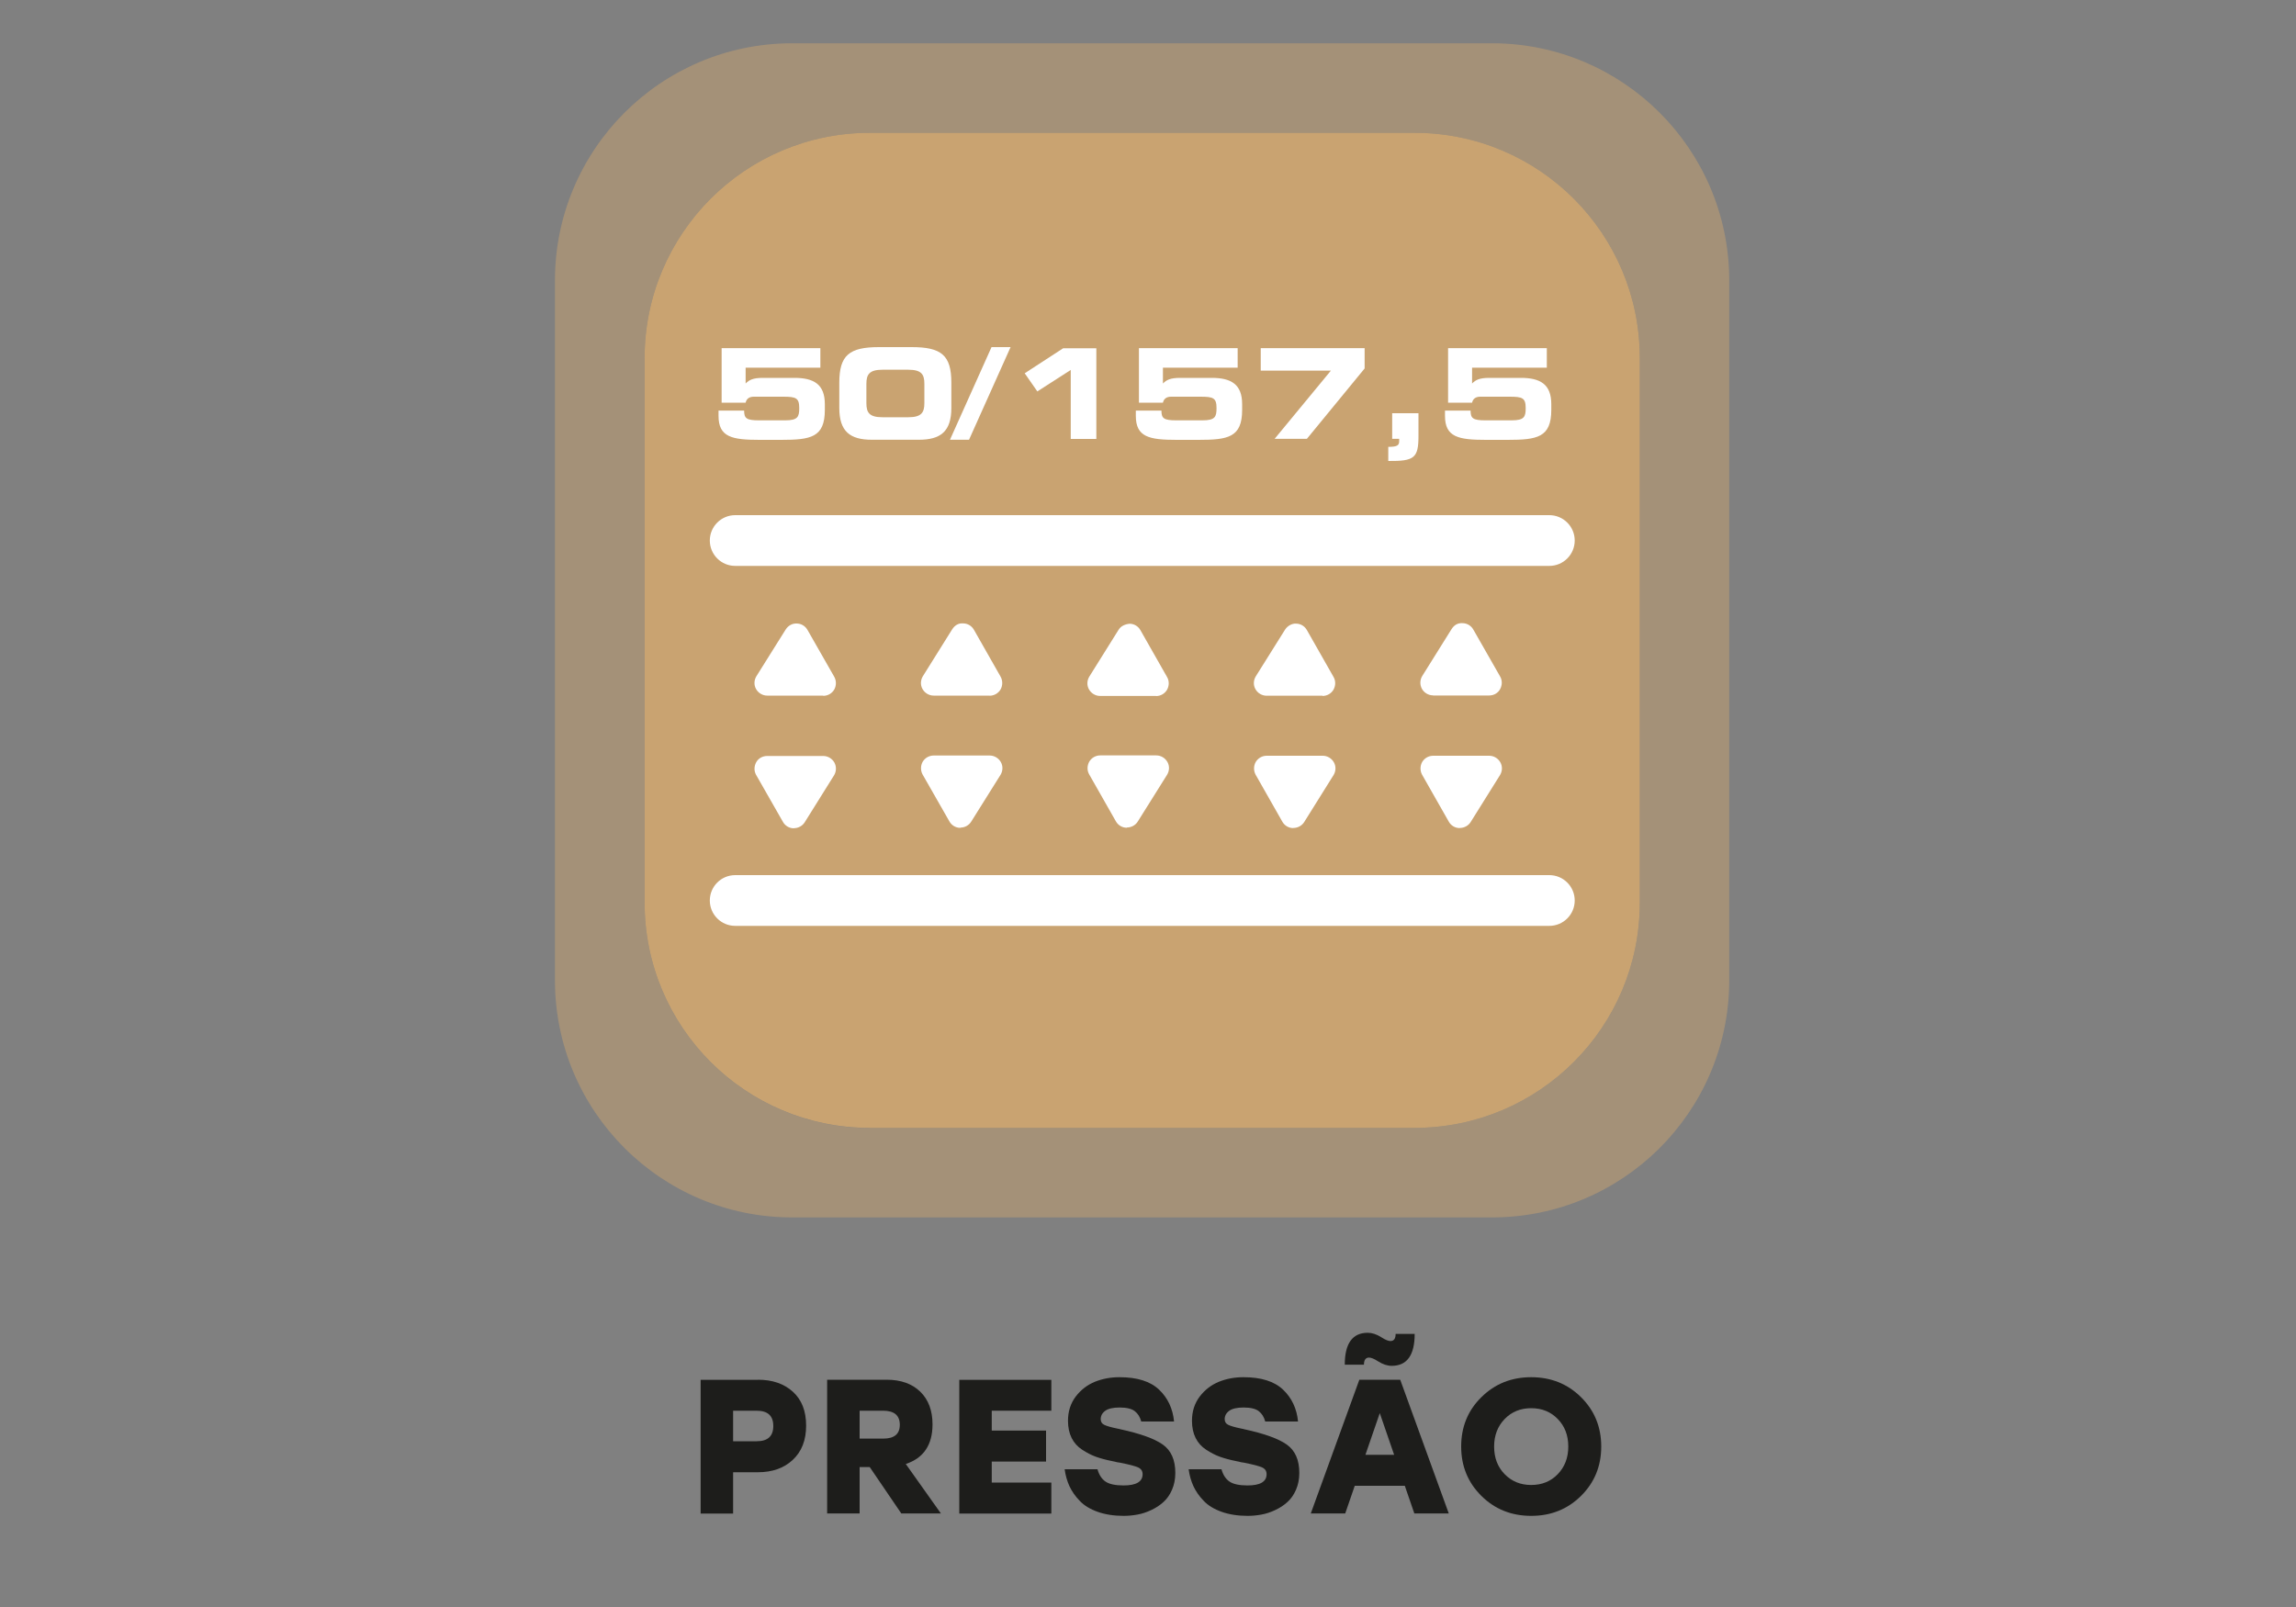 <?xml version="1.0" encoding="UTF-8"?>
<svg xmlns="http://www.w3.org/2000/svg" id="Layer_1" data-name="Layer 1" viewBox="0 0 200 140">
  <rect x="0" y="0" width="200" height="140" fill="#808080" stroke="none"/>
  <defs>
    <style>
      .cls-1 {
        opacity: .5;
      }

      .cls-1, .cls-2 {
        fill: #c9a371;
      }

      .cls-3 {
        fill: #1d1d1b;
      }

      .cls-4 {
        fill: #fff;
      }
    </style>
  </defs>
  <path class="cls-1" d="M130.06,3.77h-61.13c-11.38.04-20.59,9.28-20.59,20.66v60.97c0,11.41,9.25,20.66,20.66,20.66h60.97c11.34,0,20.55-9.14,20.66-20.46V24.23c-.11-11.29-9.28-20.42-20.59-20.46M75.77,98.27c-10.84,0-19.62-8.79-19.62-19.62V31.19c0-10.84,8.79-19.62,19.62-19.62h47.45c10.84,0,19.62,8.78,19.62,19.62v47.45c0,10.84-8.78,19.62-19.62,19.62h-47.45Z"></path>
  <path class="cls-2" d="M123.22,11.57h-47.45c-10.84,0-19.62,8.79-19.62,19.62v47.45c0,10.84,8.78,19.62,19.62,19.62h47.45c10.84,0,19.62-8.78,19.62-19.62V31.19c0-10.84-8.78-19.62-19.62-19.62"></path>
  <g>
    <g>
      <path class="cls-4" d="M134.96,80.66h-70.92c-1.22,0-2.21-.99-2.21-2.21s.99-2.21,2.21-2.21h70.92c1.22,0,2.21.99,2.21,2.21s-.99,2.21-2.21,2.21ZM134.96,49.3h-70.92c-1.22,0-2.21-.99-2.21-2.21s.99-2.21,2.21-2.21h70.92c1.22,0,2.21.99,2.21,2.21s-.99,2.21-2.21,2.21Z"></path>
      <path class="cls-4" d="M69.16,72.16h-.02c-.39,0-.75-.22-.94-.56l-2.33-4.08c-.2-.34-.19-.76,0-1.11s.56-.55.96-.55h4.88c.4,0,.77.22.97.57.19.35.18.78-.03,1.12l-2.55,4.08c-.2.32-.56.52-.94.52ZM112.66,72.14h-.02c-.39,0-.75-.22-.94-.56l-2.32-4.08c-.19-.34-.19-.77,0-1.11.2-.34.56-.55.96-.55h4.88c.4,0,.77.22.97.57s.18.78-.03,1.12l-2.55,4.08c-.2.32-.56.52-.94.52ZM127.16,72.14h-.02c-.39,0-.75-.22-.94-.56l-2.32-4.08c-.19-.34-.19-.77,0-1.11.2-.34.56-.55.96-.55h4.88c.4,0,.77.22.97.57s.18.78-.03,1.12l-2.55,4.08c-.2.32-.56.52-.94.52ZM83.66,72.12h-.02c-.39,0-.75-.22-.94-.56l-2.33-4.08c-.19-.34-.19-.77,0-1.11.2-.34.56-.55.96-.55h4.88c.4,0,.77.22.97.57s.18.78-.03,1.12l-2.55,4.07c-.2.32-.56.52-.94.52ZM98.16,72.11h-.02c-.39,0-.75-.22-.94-.56l-2.32-4.08c-.2-.34-.19-.76,0-1.11.2-.34.56-.55.96-.55h4.88c.4,0,.77.22.97.57s.18.78-.03,1.12l-2.55,4.07c-.2.32-.56.52-.94.52ZM100.71,60.63h-4.88c-.4,0-.77-.22-.97-.57s-.18-.78.03-1.12l2.55-4.08c.21-.33.56-.48.96-.52.39,0,.75.22.94.56l2.32,4.08c.2.34.19.76,0,1.11-.2.34-.56.55-.96.55ZM115.21,60.61h-4.88c-.4,0-.77-.22-.97-.57s-.18-.78.03-1.12l2.55-4.07c.21-.33.62-.55.96-.52.39,0,.75.22.94.56l2.32,4.08c.2.34.19.76,0,1.11-.2.34-.56.55-.96.55ZM86.21,60.6h-4.88c-.4,0-.77-.22-.97-.57s-.18-.78.03-1.12l2.55-4.08c.21-.33.53-.56.96-.52.39,0,.75.22.94.56l2.32,4.08c.19.34.19.77,0,1.11-.2.34-.56.55-.96.55ZM71.71,60.6h-4.88c-.4,0-.77-.22-.97-.57s-.18-.78.03-1.12l2.55-4.07c.21-.33.57-.54.96-.52.39,0,.75.22.94.56l2.33,4.08c.19.34.19.77,0,1.11-.2.34-.56.55-.96.55ZM124.83,60.58c-.4,0-.77-.22-.97-.57-.19-.35-.18-.78.03-1.12l2.55-4.08c.21-.33.51-.55.96-.52.39,0,.75.22.94.56l2.33,4.08c.2.34.19.76,0,1.11s-.56.55-.96.55h-4.88Z"></path>
    </g>
    <g>
      <path class="cls-4" d="M62.85,30.33h8.61v1.7h-6.51v1.38c.31-.31.63-.49,1.51-.49h2.74c1.68,0,2.65.55,2.65,2.29v.5c0,2.4-1.23,2.61-3.8,2.61h-1.9c-2.39,0-3.56-.24-3.56-2.09v-.46h2.23c0,.67.19.85,1.3.85h2.27c1.11,0,1.23-.31,1.23-1.07,0-.89-.29-.99-1.41-.99h-2.55c-.37,0-.63.16-.71.52h-2.09v-4.75Z"></path>
      <path class="cls-4" d="M73.11,33.34c0-2.4.87-3.1,3.46-3.1h2.84c2.59,0,3.46.7,3.46,3.1v2.2c0,2.05-.94,2.77-2.83,2.77h-4.1c-1.89,0-2.83-.72-2.83-2.77v-2.2ZM75.47,35.13c0,.82.26,1.22,1.4,1.22h2.25c1.13,0,1.4-.4,1.4-1.22v-1.7c0-.82-.26-1.22-1.4-1.22h-2.25c-1.13,0-1.4.4-1.4,1.22v1.7Z"></path>
      <path class="cls-4" d="M86.37,30.24h1.66l-3.62,8.07h-1.66l3.62-8.07Z"></path>
      <path class="cls-4" d="M93.27,32.23l-2.91,1.87-1.1-1.58,3.35-2.18h2.89v7.9h-2.23v-6Z"></path>
      <path class="cls-4" d="M99.2,30.33h8.61v1.7h-6.51v1.38c.31-.31.63-.49,1.51-.49h2.74c1.68,0,2.65.55,2.65,2.29v.5c0,2.4-1.23,2.61-3.8,2.61h-1.9c-2.39,0-3.56-.24-3.56-2.09v-.46h2.23c0,.67.19.85,1.3.85h2.27c1.11,0,1.23-.31,1.23-1.07,0-.89-.29-.99-1.41-.99h-2.55c-.37,0-.63.16-.71.52h-2.09v-4.75Z"></path>
      <path class="cls-4" d="M109.81,30.33h9.06v1.77l-5.03,6.13h-2.81l4.9-5.94h-6.11v-1.96Z"></path>
      <path class="cls-4" d="M120.93,38.93c.82,0,.95-.15.95-.51v-.19h-.61v-2.23h2.29v1.97c0,1.94-.36,2.21-2.63,2.19v-1.24Z"></path>
      <path class="cls-4" d="M126.13,30.33h8.61v1.7h-6.51v1.38c.31-.31.63-.49,1.51-.49h2.74c1.68,0,2.65.55,2.65,2.29v.5c0,2.4-1.23,2.61-3.8,2.61h-1.9c-2.39,0-3.56-.24-3.56-2.09v-.46h2.23c0,.67.19.85,1.3.85h2.27c1.11,0,1.23-.31,1.23-1.07,0-.89-.29-.99-1.41-.99h-2.55c-.37,0-.63.16-.71.52h-2.09v-4.75Z"></path>
    </g>
  </g>
  <g>
    <path class="cls-3" d="M66.02,120.2c1.27,0,2.28.35,3.05,1.05.77.7,1.15,1.68,1.15,2.95s-.39,2.26-1.16,2.98c-.77.72-1.78,1.08-3.04,1.08h-2.16v3.6h-2.83v-11.65h4.99ZM65.91,125.56c.97,0,1.45-.44,1.45-1.33s-.48-1.33-1.45-1.33h-2.05v2.66h2.05Z"></path>
    <path class="cls-3" d="M78.51,131.85l-2.75-4.04h-.88v4.04h-2.83v-11.65h5.19c1.23,0,2.21.35,2.92,1.04s1.07,1.64,1.07,2.85c0,1.79-.78,2.94-2.33,3.45l3.06,4.31h-3.46ZM78.38,124.13c0-.82-.48-1.23-1.45-1.23h-2.05v2.43h2.05c.97,0,1.45-.4,1.45-1.2Z"></path>
    <path class="cls-3" d="M91.58,122.9h-5.19v1.73h4.73v2.7h-4.73v1.83h5.19v2.7h-8.02v-11.65h8.02v2.7Z"></path>
    <path class="cls-3" d="M97.57,124.51c1.75.38,2.99.82,3.72,1.34.73.52,1.09,1.34,1.09,2.47,0,.54-.1,1.04-.29,1.47-.19.44-.44.79-.75,1.07s-.66.51-1.07.7c-.41.19-.8.32-1.2.39-.39.07-.79.11-1.19.11-.85,0-1.61-.12-2.26-.35s-1.18-.55-1.56-.95c-.39-.4-.69-.83-.9-1.28-.21-.46-.35-.95-.42-1.48h2.86c.14.5.38.86.71,1.08.33.22.85.33,1.56.33,1.11,0,1.66-.33,1.66-.98,0-.28-.13-.47-.39-.59-.26-.12-.8-.26-1.61-.42-.09-.01-.16-.02-.21-.03s-.12-.03-.2-.05c-.08-.02-.16-.04-.24-.05-.55-.11-1.03-.24-1.42-.38s-.79-.35-1.19-.61c-.4-.26-.71-.6-.92-1.02-.21-.42-.32-.92-.32-1.5,0-.81.22-1.51.67-2.11.45-.59,1.01-1.02,1.67-1.29.67-.27,1.38-.4,2.15-.4,1.53,0,2.68.36,3.44,1.08.76.72,1.2,1.65,1.31,2.78h-2.86c-.1-.39-.29-.69-.56-.9s-.71-.32-1.32-.32c-.58,0-1,.1-1.26.29-.26.19-.39.44-.39.72,0,.23.1.4.31.5.21.1.57.21,1.11.32.06.01.1.02.14.03.04,0,.08.01.12.03Z"></path>
    <path class="cls-3" d="M108.37,124.51c1.75.38,2.99.82,3.72,1.34.73.52,1.09,1.34,1.09,2.47,0,.54-.1,1.04-.29,1.47-.19.44-.44.79-.75,1.07s-.66.51-1.07.7c-.41.19-.8.32-1.2.39-.39.07-.79.11-1.19.11-.85,0-1.61-.12-2.26-.35s-1.18-.55-1.56-.95c-.39-.4-.69-.83-.9-1.28-.21-.46-.35-.95-.42-1.48h2.86c.14.5.38.86.71,1.08.33.22.85.33,1.56.33,1.11,0,1.66-.33,1.66-.98,0-.28-.13-.47-.39-.59-.26-.12-.8-.26-1.61-.42-.09-.01-.16-.02-.21-.03s-.12-.03-.2-.05c-.08-.02-.16-.04-.24-.05-.55-.11-1.03-.24-1.42-.38s-.79-.35-1.19-.61c-.4-.26-.71-.6-.92-1.02-.21-.42-.32-.92-.32-1.5,0-.81.22-1.51.67-2.11.45-.59,1.01-1.02,1.67-1.29.67-.27,1.38-.4,2.15-.4,1.53,0,2.68.36,3.44,1.08.76.72,1.2,1.65,1.31,2.78h-2.86c-.1-.39-.29-.69-.56-.9s-.71-.32-1.32-.32c-.58,0-1,.1-1.26.29-.26.19-.39.44-.39.72,0,.23.1.4.31.5.21.1.57.21,1.11.32.06.01.1.02.14.03.04,0,.08.01.12.03Z"></path>
    <path class="cls-3" d="M123.2,131.85l-.83-2.41h-4.36l-.83,2.41h-3l4.23-11.65h3.56l4.23,11.65h-3ZM119.26,118.27c-.3,0-.45.21-.45.62h-1.67c0-1.85.67-2.78,2-2.78.38,0,.78.13,1.2.4.33.21.59.32.78.32.3,0,.45-.21.45-.62h1.66c0,1.85-.67,2.78-2,2.78-.38,0-.78-.13-1.2-.4-.33-.21-.59-.32-.78-.32ZM118.94,126.74h2.5l-1.25-3.63-1.25,3.63Z"></path>
    <path class="cls-3" d="M129.04,121.72c1.17-1.16,2.62-1.74,4.34-1.74s3.17.58,4.34,1.74,1.76,2.59,1.76,4.3-.59,3.14-1.76,4.3c-1.17,1.16-2.62,1.74-4.34,1.74s-3.17-.58-4.34-1.74c-1.17-1.16-1.76-2.59-1.76-4.3s.58-3.14,1.76-4.3ZM135.69,123.62c-.61-.63-1.38-.94-2.31-.94s-1.7.31-2.31.94-.92,1.43-.92,2.4.3,1.78.92,2.41,1.38.94,2.31.94,1.7-.31,2.31-.94.92-1.43.92-2.41-.31-1.78-.92-2.4Z"></path>
  </g>
</svg>
